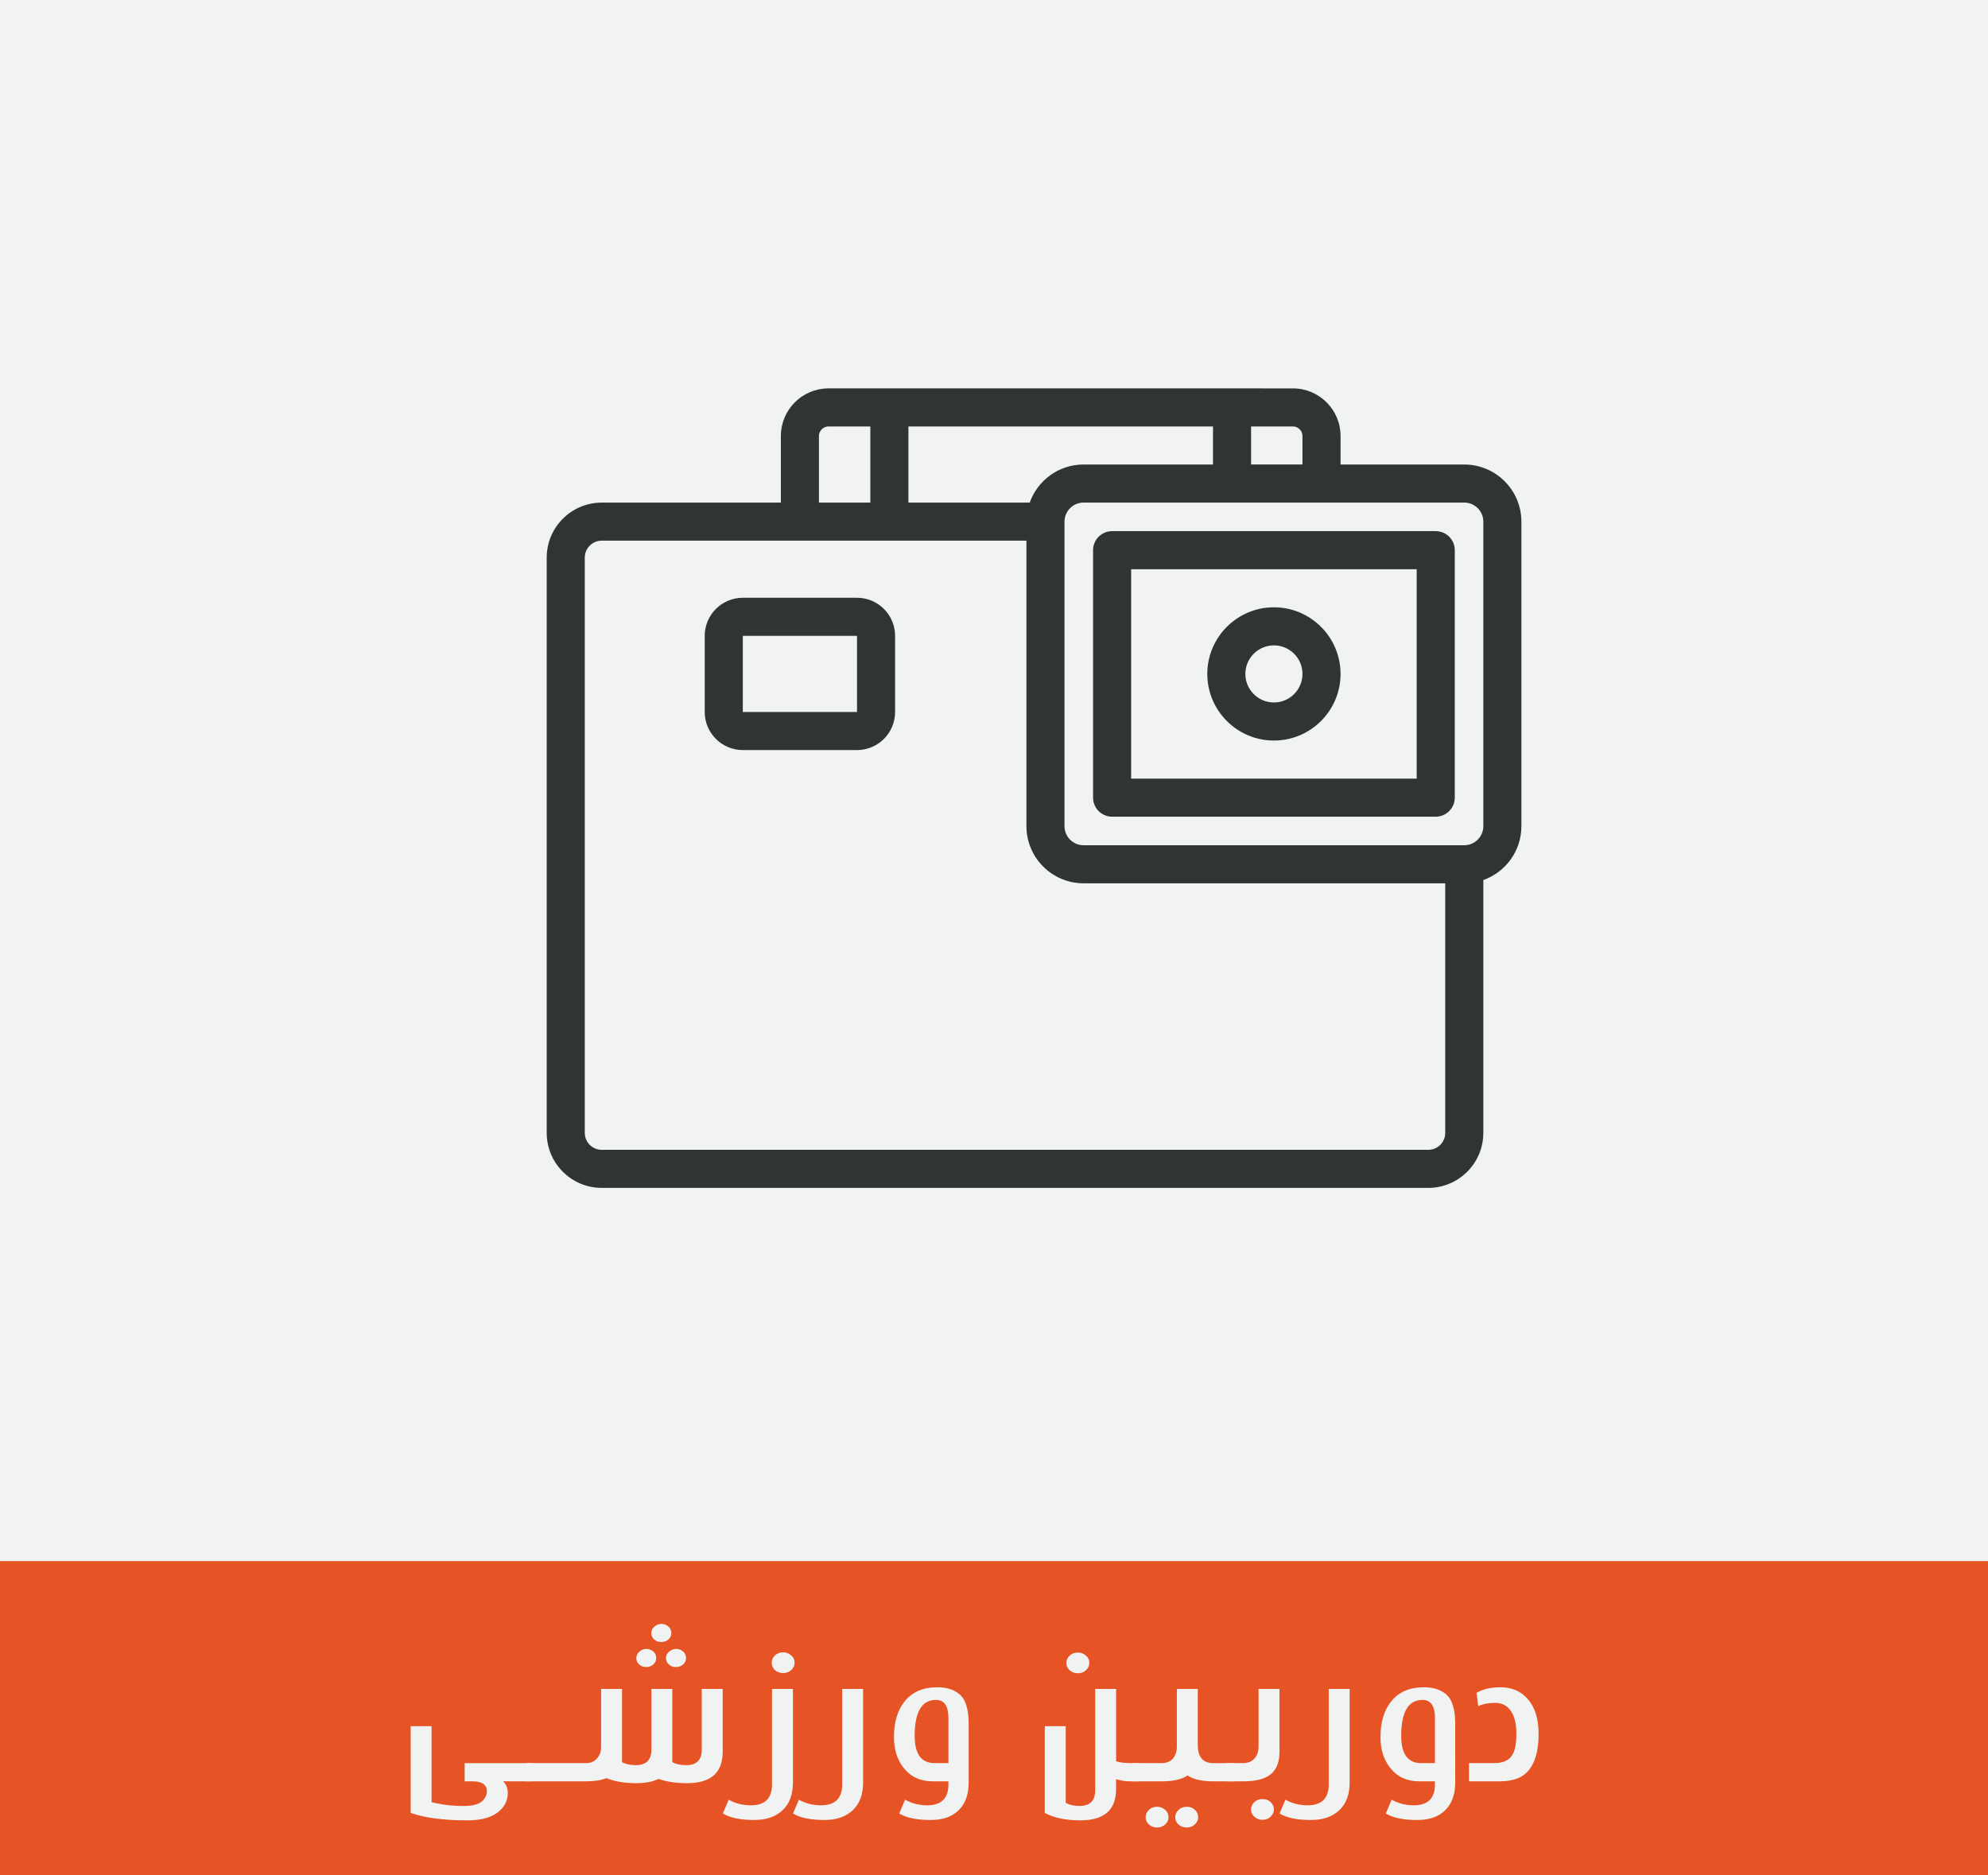 <?xml version="1.0" encoding="iso-8859-1"?>
<!-- Generator: Adobe Illustrator 16.0.0, SVG Export Plug-In . SVG Version: 6.00 Build 0)  -->
<!DOCTYPE svg PUBLIC "-//W3C//DTD SVG 1.1//EN" "http://www.w3.org/Graphics/SVG/1.1/DTD/svg11.dtd">
<svg version="1.1" id="Layer_1" xmlns:x="http://ns.adobe.com/Extensibility/1.0/" xmlns:i="http://ns.adobe.com/AdobeIllustrator/10.0/" xmlns:graph="http://ns.adobe.com/Graphs/1.0/"
	 xmlns="http://www.w3.org/2000/svg" xmlns:xlink="http://www.w3.org/1999/xlink" xmlns:a="http://ns.adobe.com/AdobeSVGViewerExtensions/3.0/"
	 x="0px" y="0px" width="188px" height="177.339px" viewBox="0 0 188 177.339" enable-background="new 0 0 188 177.339"
	 xml:space="preserve">
<rect fill-rule="evenodd" clip-rule="evenodd" fill="#F1F2F2" width="188" height="177.339"/>
<rect y="147.635" fill-rule="evenodd" clip-rule="evenodd" fill="#E65425" width="188" height="30.102"/>
<g>
	<g>
		<path fill="#F1F2F2" d="M50.402,168.463h-2.821c0.293,0.287,0.439,0.656,0.439,1.107c0,0.621-0.231,1.157-0.694,1.608
			c-0.65,0.65-1.688,0.976-3.111,0.976c-2.244,0-4.037-0.234-5.379-0.703v-8.2h1.978v7.181c0.41,0.111,0.878,0.199,1.401,0.264
			c0.525,0.064,1.083,0.097,1.675,0.097c0.855,0,1.453-0.179,1.793-0.536c0.24-0.264,0.36-0.545,0.36-0.844
			c0-0.633-0.454-0.949-1.362-0.949h-0.738v-1.723h6.46V168.463z"/>
		<path fill="#F1F2F2" d="M68.341,165.694c0,1.963-1.128,2.944-3.384,2.944c-1.037,0-1.934-0.135-2.689-0.404
			c-0.258,0.129-0.561,0.229-0.91,0.299c-0.348,0.07-0.736,0.105-1.164,0.105c-1.113,0-2.063-0.158-2.848-0.475
			c-0.486,0.199-1.128,0.299-1.925,0.299h-5.66v-1.723h5.704c0.393,0,0.721-0.145,0.984-0.436c0.264-0.289,0.396-0.651,0.396-1.085
			v-5.493h1.978v6.926c0.34,0.188,0.776,0.281,1.31,0.281c0.979,0,1.468-0.489,1.468-1.468v-5.739h1.978v6.926
			c0.346,0.188,0.785,0.281,1.318,0.281c0.979,0,1.468-0.489,1.468-1.468v-5.739h1.978V165.694z M62.057,156.809
			c0,0.24-0.097,0.445-0.29,0.615c-0.182,0.152-0.398,0.229-0.65,0.229s-0.472-0.078-0.659-0.232
			c-0.188-0.156-0.281-0.359-0.281-0.611c0-0.24,0.094-0.442,0.281-0.606c0.094-0.088,0.196-0.153,0.308-0.198
			c0.111-0.043,0.229-0.065,0.352-0.065c0.252,0,0.475,0.082,0.668,0.246C61.966,156.349,62.057,156.557,62.057,156.809z
			 M63.489,154.444c0,0.234-0.1,0.439-0.299,0.615c-0.182,0.152-0.398,0.229-0.65,0.229c-0.129,0-0.243-0.017-0.343-0.048
			c-0.1-0.033-0.205-0.093-0.316-0.181c-0.193-0.158-0.29-0.363-0.29-0.615c0-0.234,0.097-0.437,0.29-0.606
			c0.094-0.082,0.197-0.146,0.313-0.193c0.113-0.047,0.229-0.07,0.347-0.07c0.252,0,0.475,0.082,0.668,0.246
			C63.396,153.99,63.489,154.198,63.489,154.444z M64.878,156.809c0,0.24-0.097,0.445-0.29,0.615
			c-0.188,0.152-0.404,0.229-0.65,0.229c-0.135,0-0.252-0.015-0.352-0.044s-0.205-0.091-0.316-0.185
			c-0.193-0.158-0.29-0.363-0.29-0.615c0-0.234,0.097-0.437,0.29-0.606c0.094-0.082,0.197-0.146,0.313-0.193
			c0.113-0.047,0.232-0.07,0.355-0.07c0.246,0,0.465,0.081,0.654,0.241C64.783,156.342,64.878,156.551,64.878,156.809z"/>
		<path fill="#F1F2F2" d="M74.985,168.586c0,1.125-0.327,1.995-0.979,2.61c-0.654,0.615-1.543,0.923-2.668,0.923
			c-0.65,0-1.222-0.05-1.714-0.149s-0.914-0.255-1.266-0.466l0.554-1.301c0.633,0.352,1.33,0.527,2.092,0.527
			c1.336,0,2.004-0.656,2.004-1.969v-9.035h1.978V168.586z M75.144,157.248c0,0.264-0.104,0.492-0.312,0.686
			c-0.209,0.193-0.465,0.29-0.77,0.29c-0.299,0-0.557-0.091-0.773-0.272c-0.205-0.205-0.308-0.439-0.308-0.703
			s0.101-0.494,0.304-0.689c0.201-0.197,0.461-0.295,0.777-0.295c0.287,0,0.539,0.097,0.756,0.29
			C75.035,156.729,75.144,156.961,75.144,157.248z"/>
		<path fill="#F1F2F2" d="M81.621,168.586c0,1.125-0.326,1.995-0.98,2.61c-0.652,0.615-1.542,0.923-2.667,0.923
			c-0.65,0-1.222-0.05-1.714-0.149s-0.914-0.255-1.266-0.466l0.554-1.301c0.633,0.352,1.33,0.527,2.092,0.527
			c1.336,0,2.004-0.656,2.004-1.969v-9.035h1.978V168.586z"/>
		<path fill="#F1F2F2" d="M91.605,168.586c0,1.113-0.313,1.98-0.94,2.602s-1.509,0.932-2.646,0.932c-0.645,0-1.215-0.05-1.709-0.149
			c-0.496-0.1-0.919-0.255-1.271-0.466l0.554-1.301c0.645,0.352,1.339,0.527,2.083,0.527c1.342,0,2.013-0.656,2.013-1.969v-0.299
			h-1.503c-1.148,0-2.057-0.422-2.725-1.266c-0.615-0.762-0.923-1.737-0.923-2.927c0-1.395,0.331-2.508,0.993-3.34
			c0.709-0.908,1.743-1.362,3.103-1.362c0.422,0,0.8,0.049,1.134,0.145c0.334,0.098,0.636,0.251,0.905,0.462
			c0.621,0.475,0.932,1.418,0.932,2.83V168.586z M89.689,166.74v-4.271c0-1.137-0.393-1.705-1.178-1.705
			c-1.342,0-2.013,1.134-2.013,3.401c0,1.717,0.627,2.575,1.881,2.575H89.689z"/>
		<path fill="#F1F2F2" d="M107.777,168.463h-0.949c-0.398,0-0.826-0.067-1.283-0.202v0.94c0,1.969-1.128,2.953-3.384,2.953
			c-1.371,0-2.49-0.234-3.357-0.703v-8.2h1.978v7.242c0.34,0.199,0.776,0.299,1.31,0.299c0.984,0,1.477-0.492,1.477-1.477v-9.589
			h1.978v6.838c0.316,0.117,0.791,0.176,1.424,0.176h0.809V168.463z M103.014,157.266c0,0.264-0.104,0.492-0.313,0.686
			c-0.207,0.193-0.464,0.29-0.769,0.29s-0.565-0.094-0.782-0.281c-0.205-0.205-0.308-0.437-0.308-0.694
			c0-0.264,0.103-0.494,0.308-0.689c0.205-0.197,0.466-0.295,0.782-0.295c0.287,0,0.539,0.097,0.756,0.29
			C102.905,156.747,103.014,156.979,103.014,157.266z"/>
		<path fill="#F1F2F2" d="M116.628,168.463h-1.907c-1.066,0-1.872-0.185-2.417-0.554c-0.551,0.369-1.356,0.554-2.417,0.554h-2.751
			v-1.723h2.689c0.498,0,0.867-0.148,1.107-0.443c0.24-0.297,0.36-0.667,0.36-1.112v-5.458h1.978v5.3
			c0,1.143,0.489,1.714,1.468,1.714h1.89V168.463z M110.502,171.855c0,0.275-0.105,0.504-0.316,0.686
			c-0.199,0.193-0.454,0.29-0.765,0.29c-0.299,0-0.554-0.094-0.765-0.281s-0.316-0.419-0.316-0.694c0-0.258,0.102-0.486,0.303-0.686
			c0.203-0.199,0.462-0.299,0.778-0.299c0.293,0,0.546,0.096,0.761,0.285C110.395,171.348,110.502,171.58,110.502,171.855z
			 M113.306,171.855c0,0.275-0.108,0.504-0.325,0.686c-0.188,0.193-0.439,0.29-0.756,0.29c-0.305,0-0.563-0.094-0.773-0.281
			s-0.316-0.419-0.316-0.694c0-0.258,0.103-0.486,0.308-0.686s0.466-0.299,0.782-0.299c0.146,0,0.281,0.021,0.404,0.062
			s0.24,0.111,0.352,0.211C113.197,171.343,113.306,171.58,113.306,171.855z"/>
		<path fill="#F1F2F2" d="M120.996,165.694c0,0.949-0.273,1.647-0.822,2.097c-0.547,0.447-1.401,0.672-2.562,0.672h-1.626v-1.723
			h1.556c0.486,0,0.858-0.155,1.116-0.466c0.24-0.281,0.36-0.645,0.36-1.09v-5.458h1.978V165.694z M120.469,171.126
			c0,0.27-0.108,0.498-0.325,0.686c-0.188,0.193-0.439,0.29-0.756,0.29c-0.299,0-0.554-0.097-0.765-0.29s-0.316-0.422-0.316-0.686
			s0.102-0.493,0.303-0.69c0.203-0.195,0.462-0.294,0.778-0.294c0.146,0,0.282,0.021,0.409,0.062
			c0.125,0.041,0.241,0.111,0.347,0.211C120.36,170.607,120.469,170.845,120.469,171.126z"/>
		<path fill="#F1F2F2" d="M127.632,168.586c0,1.125-0.327,1.995-0.979,2.61c-0.654,0.615-1.543,0.923-2.668,0.923
			c-0.65,0-1.222-0.05-1.714-0.149s-0.914-0.255-1.266-0.466l0.554-1.301c0.633,0.352,1.33,0.527,2.092,0.527
			c1.336,0,2.004-0.656,2.004-1.969v-9.035h1.978V168.586z"/>
		<path fill="#F1F2F2" d="M137.616,168.586c0,1.113-0.313,1.98-0.94,2.602s-1.509,0.932-2.646,0.932c-0.645,0-1.214-0.05-1.71-0.149
			c-0.494-0.1-0.918-0.255-1.27-0.466l0.554-1.301c0.645,0.352,1.339,0.527,2.083,0.527c1.342,0,2.013-0.656,2.013-1.969v-0.299
			h-1.503c-1.148,0-2.057-0.422-2.725-1.266c-0.615-0.762-0.923-1.737-0.923-2.927c0-1.395,0.331-2.508,0.993-3.34
			c0.709-0.908,1.743-1.362,3.103-1.362c0.422,0,0.8,0.049,1.134,0.145c0.334,0.098,0.636,0.251,0.905,0.462
			c0.621,0.475,0.932,1.418,0.932,2.83V168.586z M135.7,166.74v-4.271c0-1.137-0.393-1.705-1.178-1.705
			c-1.342,0-2.013,1.134-2.013,3.401c0,1.717,0.627,2.575,1.881,2.575H135.7z"/>
		<path fill="#F1F2F2" d="M145.5,163.972c0,1.898-0.466,3.193-1.397,3.885c-0.264,0.199-0.591,0.351-0.979,0.452
			c-0.391,0.104-0.834,0.154-1.332,0.154h-2.874v-1.723h2.399c0.803,0,1.362-0.246,1.679-0.738c0.27-0.416,0.404-1.102,0.404-2.057
			c0-0.914-0.175-1.626-0.522-2.136c-0.35-0.51-0.837-0.765-1.464-0.765c-0.311,0-0.595,0.023-0.853,0.07s-0.513,0.126-0.765,0.237
			l-0.167-1.257c0.609-0.352,1.365-0.527,2.268-0.527c1.072,0,1.934,0.372,2.584,1.116C145.16,161.458,145.5,162.554,145.5,163.972z
			"/>
	</g>
</g>
<g>
	<g>
		<path fill="#2F3435" d="M138.474,43.93h-11.701v-2.7c0-2.481-2.02-4.5-4.501-4.5H78.345c-2.48,0-4.5,2.019-4.5,4.5v6.302H56.903
			c-2.868,0-5.202,2.333-5.202,5.201v54.406c0,2.868,2.334,5.201,5.202,5.201h78.169c2.868,0,5.202-2.333,5.202-5.201V83.227
			c2.095-0.743,3.601-2.745,3.601-5.092V49.331C143.874,46.354,141.451,43.93,138.474,43.93z M118.311,40.33h3.961
			c0.488,0,0.9,0.411,0.9,0.899v2.7h-4.861V40.33z M85.907,40.33h28.803v3.6h-12.241c-2.348,0-4.348,1.506-5.091,3.602H85.907V40.33
			z M77.445,41.229c0-0.488,0.411-0.899,0.899-0.899h3.961v7.201h-4.86V41.229z M136.673,107.139c0,0.883-0.718,1.601-1.601,1.601
			H56.903c-0.883,0-1.602-0.718-1.602-1.601V52.732c0-0.883,0.719-1.601,1.602-1.601h40.164v27.003c0,2.978,2.424,5.401,5.401,5.401
			h34.204V107.139z M140.274,78.135c0,0.992-0.809,1.801-1.801,1.801h-36.005c-0.992,0-1.801-0.809-1.801-1.801V49.331
			c0-0.992,0.809-1.8,1.801-1.8h36.005c0.992,0,1.801,0.808,1.801,1.8V78.135z"/>
	</g>
</g>
<g>
	<g>
		<path fill="#2F3435" d="M135.773,50.231h-30.604c-0.994,0-1.8,0.806-1.8,1.8v23.403c0,0.994,0.806,1.801,1.8,1.801h30.604
			c0.994,0,1.801-0.807,1.801-1.801V52.031C137.574,51.037,136.768,50.231,135.773,50.231z M133.973,73.634h-27.004V53.832h27.004
			V73.634z"/>
	</g>
</g>
<g>
	<g>
		<path fill="#2F3435" d="M120.472,57.433c-3.474,0-6.301,2.827-6.301,6.301c0,3.475,2.827,6.3,6.301,6.3
			c3.473,0,6.301-2.825,6.301-6.3C126.772,60.26,123.944,57.433,120.472,57.433z M120.472,66.434c-1.49,0-2.701-1.211-2.701-2.7
			c0-1.49,1.211-2.7,2.701-2.7c1.489,0,2.7,1.21,2.7,2.7C123.172,65.223,121.961,66.434,120.472,66.434z"/>
	</g>
</g>
<g>
	<g>
		<path fill="#2F3435" d="M81.046,56.532H70.244c-1.985,0-3.601,1.615-3.601,3.601v7.2c0,1.986,1.615,3.601,3.601,3.601h10.802
			c1.985,0,3.601-1.614,3.601-3.601v-7.2C84.646,58.147,83.031,56.532,81.046,56.532z M70.244,67.333v-7.2h10.802v7.2H70.244z"/>
	</g>
</g>
</svg>
